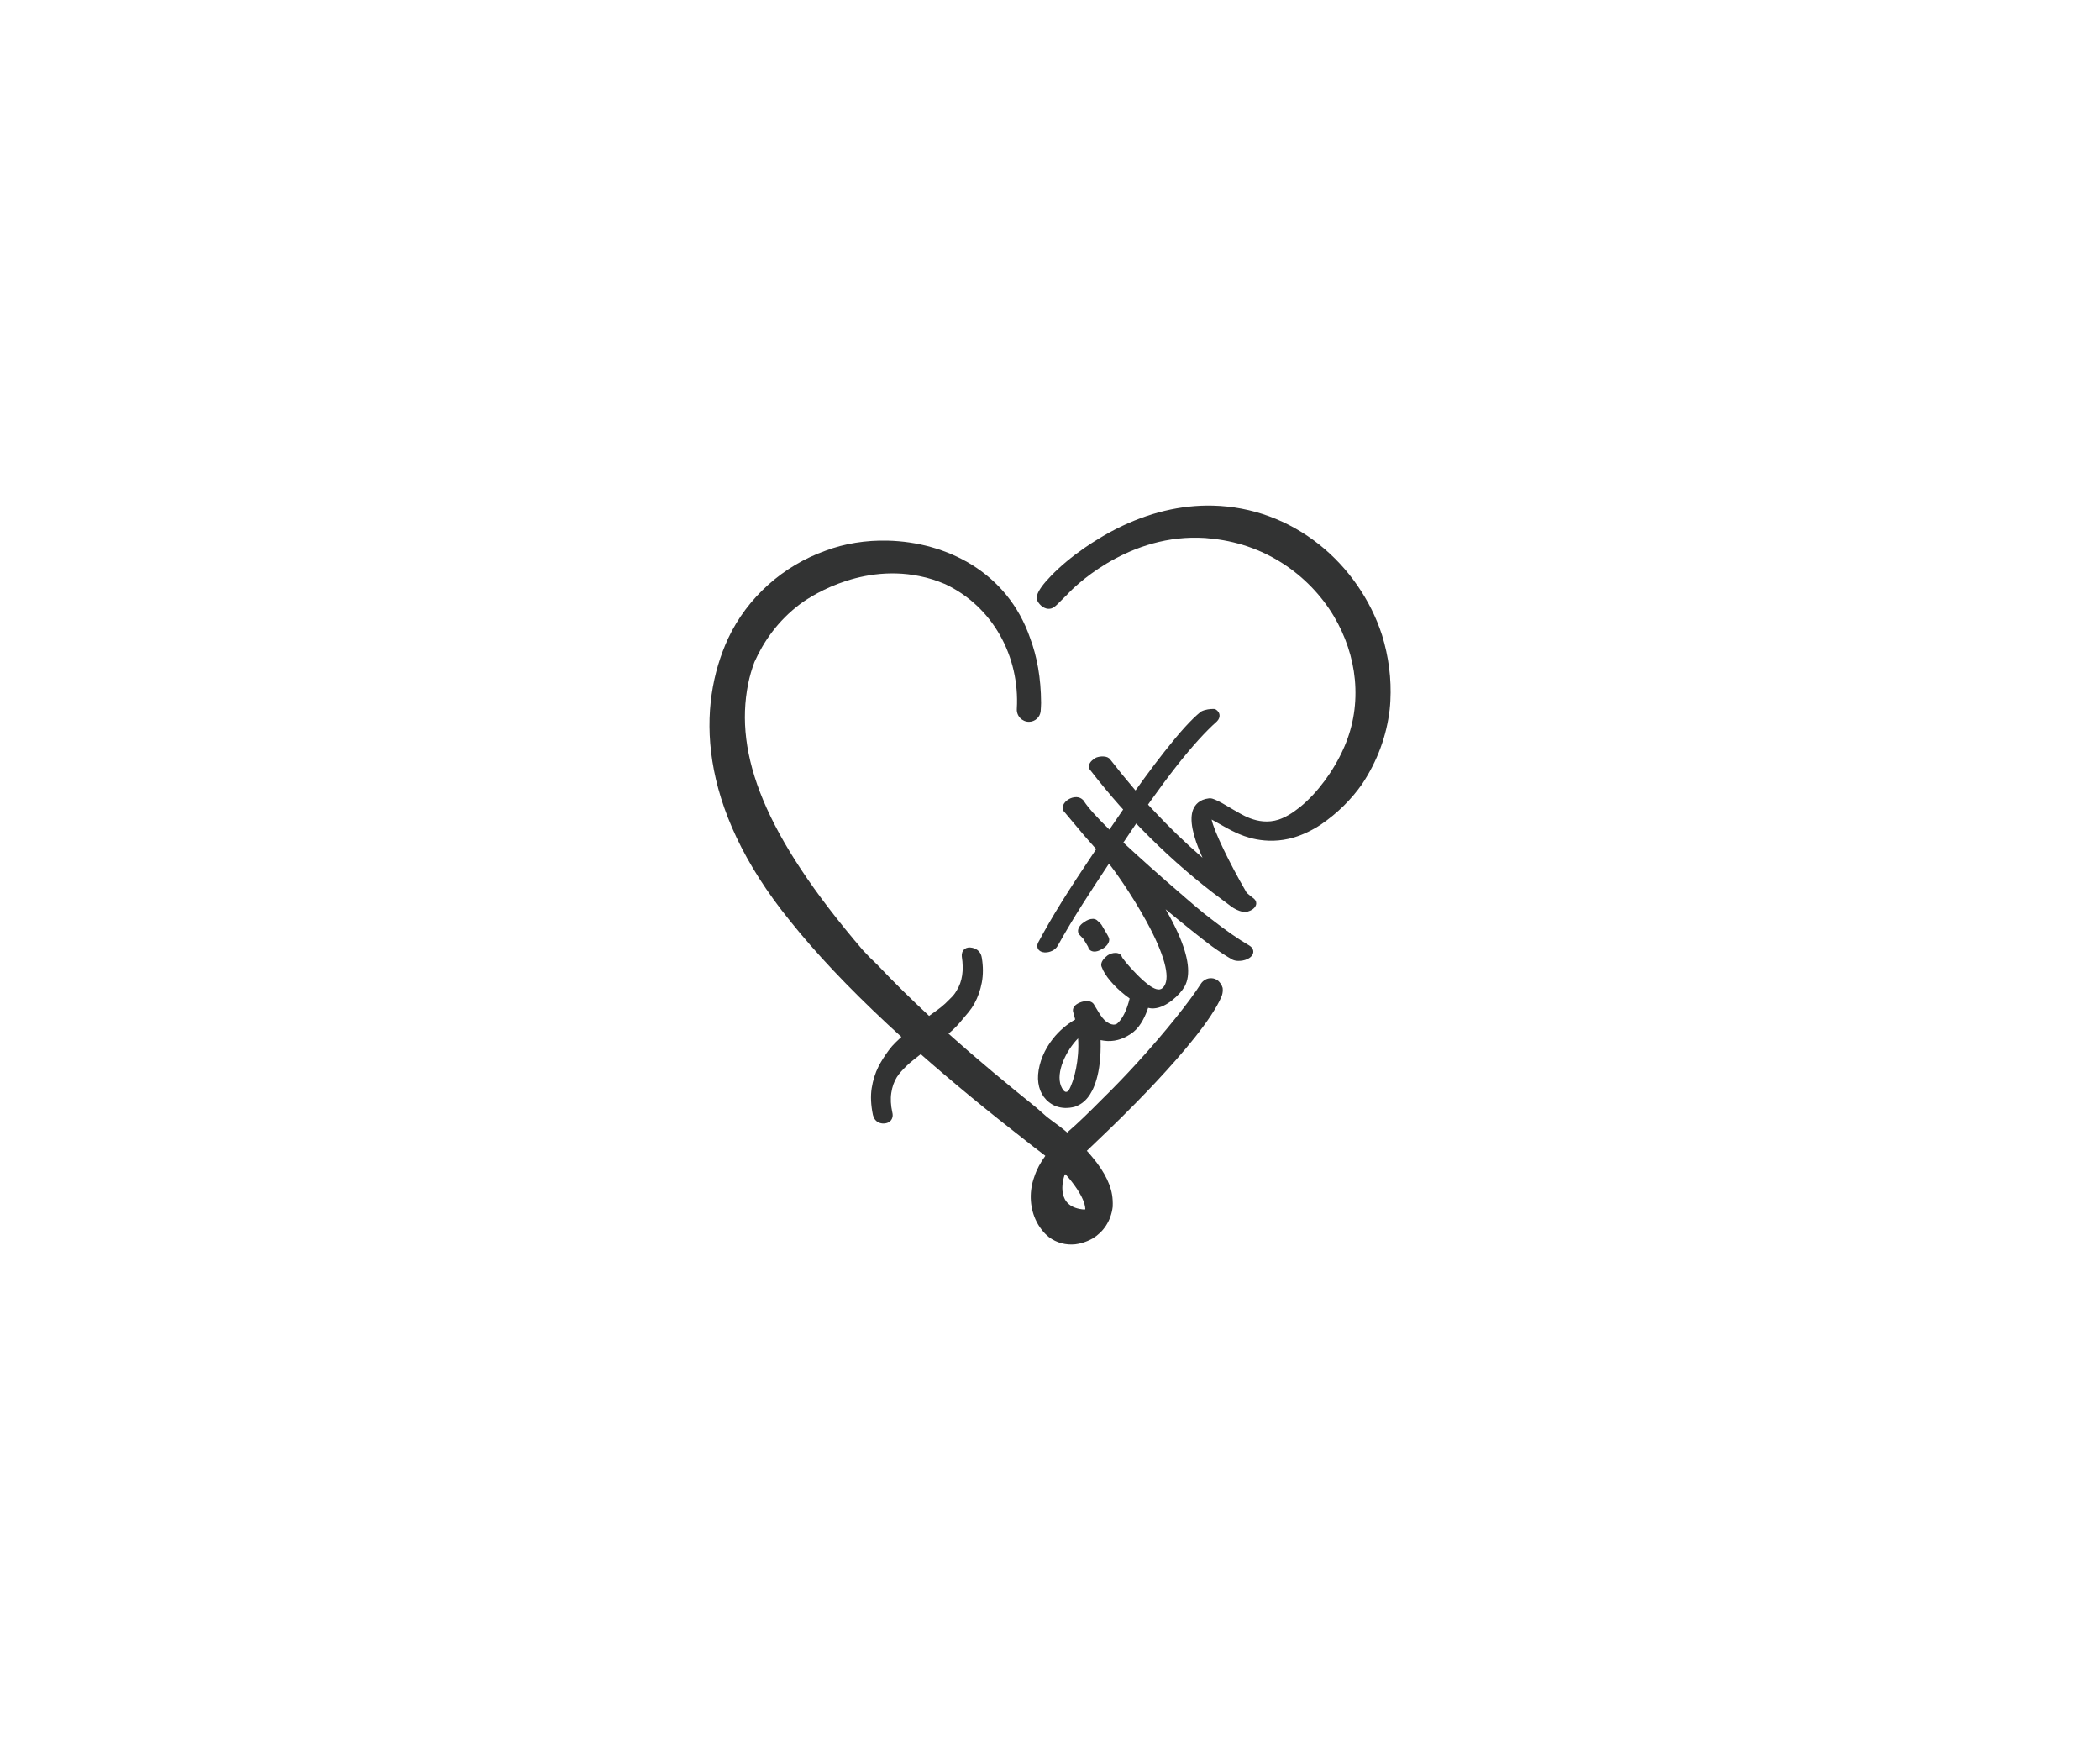 <?xml version="1.0" encoding="utf-8"?>
<!-- Generator: Adobe Illustrator 23.0.3, SVG Export Plug-In . SVG Version: 6.00 Build 0)  -->
<svg version="1.1" id="Layer_1" xmlns="http://www.w3.org/2000/svg" xmlns:xlink="http://www.w3.org/1999/xlink" x="0px" y="0px"
	 viewBox="0 0 3401.6 2834.6" style="enable-background:new 0 0 3401.6 2834.6;" xml:space="preserve">
<style type="text/css">
	.st0{fill:#323333;}
</style>
<g>
	<path class="st0" d="M1754.6,1520.2c0.5,0.9,1.3,2.1,2.2,3.6c1.6,2.6,4.9,7.9,5.8,9.7c0.7,4.3,4.5,7.3,9.5,7.6c0.1,0,0.4,0,0.4,0
		c3.7,0.1,7.8-1.2,11.6-3.6c7.4-3.3,14.1-11.2,12.4-17.8l-0.1-0.3l-0.1-0.3c-1-2.8-4.6-8.7-8.7-15.6l-0.2-0.4
		c-0.7-1.1-1.2-2-1.5-2.5c-2-4.1-5.2-7-7.8-9.1c-1.7-2-4.2-3.2-7.3-3.4l-0.4,0c-4.6-0.1-9.9,1.9-14.6,5.6c-5.5,3.3-9.2,8.5-9.6,13.3
		c-0.2,2.9,0.9,5.7,2.9,7.5L1754.6,1520.2z"/>
	<path class="st0" d="M1848.5,1342.4c0.1,0.1,0.2,0.2,0.3,0.3c0,0-0.1-0.1-0.1-0.1C1848.7,1342.6,1848.6,1342.5,1848.5,1342.4z"/>
	<path class="st0" d="M1973.4,1588.6l-0.2-0.2c-3.1-2.5-6.8-3.9-10.7-4.1c-6.9-0.4-13.6,3.1-17.4,9.1
		c-17,26.8-55.9,76.2-103.3,128.1l0,0c0,0-0.1,0.1-0.1,0.1c-18,19.7-37.2,39.7-56.9,59c-19.2,19.4-39.5,39.2-54.5,52
		c-0.5,0.5-1.1,1.1-1.6,1.6c-2-1.7-3.5-3-4.5-3.8l-4-3.2c-1.2-1-2.4-1.9-3.4-2.7c-3.8-2.8-7.2-5.3-10.5-7.7
		c-2.7-1.9-5.4-3.9-8.5-6.4l-2-1.6c-0.4-0.3-0.8-0.7-1.2-1l-0.6-0.5c-1.2-1-2.3-2-3.4-3c-4-3.5-8-7-12-10.5l-0.1-0.1
		c-44.5-35.8-93.1-75.8-142.1-119.7c1.6-1.4,3.2-2.7,4.8-4.1c6.4-5.7,12.3-12,17.7-18.8c3.4-3.9,6.9-8.1,10.3-12.2
		c3.7-4.6,6.8-9.2,9.2-13.7c5.7-10.3,9.7-21.8,12-34.1c2.3-12.4,2.3-25.8,0-39.7c-1.2-8.7-6.6-14.5-15.3-16.4
		c-1.1-0.3-2.2-0.4-3.3-0.5c-5.3-0.4-8.5,1.6-10.3,3.4c-1.9,1.8-4,5.2-3.5,11.1l0,0.3c3.4,22.2,0.7,40.5-8.2,54.6l-0.1,0.2l-0.1,0.1
		c-1.9,3.5-4.4,7-7.5,10.2c-3.6,3.7-7.3,7.4-11,10.9c-4.9,4.5-10.6,9-16.9,13.4l-4.9,3.5c-1.4,1-2.9,2-4.3,3.1
		c-28-26-55.8-53.3-82.8-81.7l-0.1-0.2c-9.5-8.9-17.4-16.9-24.4-24.6c-160.1-186.8-208.5-317.4-185.8-431.3
		c2.5-12.2,5.9-24,10.2-35.3c14.5-32.5,37.5-66.5,74.1-94c9-6.8,91.2-65.8,193.1-45.2c14.6,2.9,28,7.2,40.6,12.6c0,0,0-0.1,0-0.1
		c78.3,36.3,122.1,117.7,117.2,202.5c-0.7,11.4,8.4,21.1,19.8,21c9.7-0.1,17.9-7.5,18.8-17.2c0.4-4.6,0.6-9,0.7-13.4
		c-0.2-40.8-6.7-75.3-17.6-104.5c-37.2-108.4-137-156-230.7-158.3c-35.7-0.9-70.5,4.8-100.6,16.2c-68.7,24.3-126.8,75.7-158.1,142.3
		c-49.5,107.6-51.9,269.8,100.4,457.4c41.8,52.3,94.3,107.9,157.9,167.2c7.3,6.8,14.8,13.7,22.4,20.6c-1.4,1.2-2.4,2.3-3.3,3.2
		c-1.9,1.8-3.8,3.6-5.8,5.5c-4.2,4-8,8.4-11.3,12.9c-6.7,9-12.3,17.9-16.7,26.4c-5.3,10.6-9,22.4-11,35.1c-2,12.8-1.3,27.3,2,43.3
		c2.8,11.7,11.8,13.5,15.5,13.8c0.9,0.1,1.8,0.1,2.7,0c6.2-0.4,9.5-3,11.2-5.3c1.8-2.3,3.6-6.4,2-12.8c-2.5-11.3-3.1-21.9-1.6-31.5
		c1.4-9.5,4.4-18.1,8.9-25.3c2-3.2,4.3-6.2,6.8-9c2.8-3.1,5.9-6.3,9.1-9.4c2.9-2.9,6.3-5.8,9.9-8.7l10.4-8.2c0.2-0.1,1.1-0.9,2.6-2
		c50.9,44.8,107.8,91.7,171,140.8c4.8,3.8,8.7,6.9,12.5,9.8c0.8,0.6,1.5,1.1,2.3,1.7c5.3,4.1,10.6,8.2,16,12.3
		c-8.2,11.2-14.1,22.3-17.9,34c-8.2,22.4-7.6,47.5,1.8,68.7l0,0.1c0,0,0,0.1,0.1,0.1c2.6,5.8,5.8,11.2,9.5,16
		c3.7,4.9,7.7,9.1,12.1,12.6c12.7,9.6,27.9,13.3,42.7,11.8c3.9-0.5,7.7-1.2,11.6-2.4c5.8-1.7,11.5-4.1,17-7.2
		c16.7-10.2,29.5-27.9,32.2-51.3c0.2-3.9,0.1-7.6-0.1-10.9c-0.3-5.5-1.2-11.2-2.8-16.9l-2.7-8.2c-4.2-11.1-10.8-22.7-19.7-34.6
		l-0.5-0.7c-2.4-3.1-4.9-6.3-7.6-9.5c-0.7-0.8-1.5-1.7-2.2-2.6c-0.6-0.7-1.2-1.4-1.8-2.1c0,0,0.1-0.1,0.1-0.1
		c-1.5-1.6-3-3.3-4.6-4.9c14-13.5,25-24,31.2-29.9c0,0,155.1-146.5,186.6-219.1c3.6-8.3,2.1-15.1,2.1-15.1
		C1978.9,1594.5,1975.6,1590.7,1973.4,1588.6z M1756.8,1958.9c-47.6-3.2-35.4-47.2-32.3-56.3c0.3-0.8,1.2-1,1.8-0.4
		c9.3,10.1,30.8,36.7,31.7,55.6C1758,1958.4,1757.4,1958.9,1756.8,1958.9z"/>
	<path class="st0" d="M2238.5,1028.2C2220,971.3,2184,919.4,2137,882c-49.9-39.7-109.4-61.5-172.1-63.1
		c-52-1.3-104.7,11.3-156.5,37.5c-0.7,0.4-2.7,1.4-2.7,1.4c-1.4,0.7-2.8,1.5-4.2,2.2c-2,1-3.9,2.1-5.8,3.1l-1.7,1
		c-2.3,1.2-4.5,2.5-6.7,3.8l-1.2,0.7c-0.9,0.5-1.9,1.1-2.8,1.7l-1.2,0.7c-8.8,5.2-17.5,10.9-25.8,16.6c-20.7,14.4-38.9,29.6-54,45.2
		c-26.4,27.2-23.4,35.9-22.3,39.2c1.6,4.6,8.5,13.4,17.8,14l0.7,0c7,0.2,11.2-4.1,19.7-12.7l5.7-5.7l0.3-0.3
		c2.4-2.3,5.1-4.9,7.6-7.7c3.5-3.7,88.1-91.7,209.6-88.7c2.6,0.1,5.3,0.2,7.9,0.3c1.2,0.1,2.4,0.2,3.7,0.2c0,0,1.7,0.1,4.9,0.5
		c43.6,3.8,84,17.5,120,40.7c33.5,21.6,62.1,51,82.5,85.1c19,31.8,30.9,67.4,34.2,102.9c3.5,37.6-2.1,74-16.7,108.1l-0.4,0.9
		c-0.1,0.3-0.7,1.5-0.7,1.5c-0.1,0.3-0.3,0.6-0.4,1c-16.2,36.5-42.4,71.9-70,94.5c-0.1,0-0.1,0.1-0.2,0.1c-0.5,0.4-1,0.8-1.5,1.2
		c-11.4,9.2-22.6,15.8-33.5,19.5c-34.7,11.2-63.9-11.4-72.6-15.6c-1.3-0.8-2.6-1.6-3.9-2.3l-0.8-0.5c-10.3-6.1-19.3-11.4-26.1-14.1
		c-2.5-1-4.9-1.9-7.5-2l-0.3,0c-0.6,0-1.2,0-1.9,0.1c-15.8,1.8-22.6,10.9-25.5,18.2c-6.2,15.8-1.1,42,15.2,77.9
		c-28-24.2-54.8-50.1-80.9-78.2c-0.1-0.1-0.3-0.3-0.4-0.4c-2.1-2.3-4.5-4.8-6.9-7.4c1.4-2,2.8-4,4.2-6
		c13.7-19.2,28.5-39.3,43.3-58.1c24.1-30.5,45.6-54.2,63.9-70.5l0.2-0.2c3.1-3.1,4.6-6.8,4.2-10.5c-0.4-3.5-2.6-6.6-6-8.7l-1.2-0.7
		l-2-0.2c-0.3,0-0.5,0-0.8,0c-4.2-0.1-13.1,0.6-19.7,4.1l-0.5,0.3l-0.5,0.4c-15.1,12.3-33.2,32.2-58.8,64.7
		c-10.6,13.4-21.4,27.8-32.2,42.5c-4.8,6.6-9.6,13.3-14.4,20c-0.2-0.3-0.5-0.5-0.7-0.8c-0.6-0.7-1-1.1-1.3-1.5
		c0.3,0.3,0.7,0.8,1.3,1.5c-0.5-0.6-1.1-1.3-1.6-1.9l0,0c-13-15.2-25.8-30.9-38.6-47.4c-2.3-3.2-6.3-4.9-11.6-5l-0.2,0
		c-3.4-0.1-7.2,0.5-10.6,1.7l-0.5,0.2l-0.4,0.2c-3,1.7-10.2,6.2-11.2,12.7c-0.4,2.7,0.3,5.4,2.1,7.3c15.2,19.7,31,38.8,47.4,57.3
		c0,0,2.3,2.6,5.9,6.5c-1.4,2-2.8,4-4.1,6c-6.4,9.2-12.5,18.2-18.2,26.6c-21.7-21.3-34.3-35.4-41.8-46.9l-0.3-0.5l-0.4-0.4
		c-2.8-2.9-6.4-4.6-10.6-4.8c-0.2,0-0.4,0-0.5,0c-8.8-0.2-18.5,5.8-21.3,13.2c-1.6,4.3-0.6,8.6,2.6,11.5c8,9.4,13.4,16,18.3,21.8
		c8.9,10.7,15.9,19.2,32.6,37.7c-47,69.8-71.6,109.4-94.1,151.5l-0.1,0.3c-2.2,4.8-0.9,8.3,0.1,10c2,3.3,5.7,5.2,10.6,5.5
		c0.2,0,0.4,0,0.6,0c6.9,0.2,16.3-3.1,20.6-10.8c25.3-45.7,53.2-88,82.9-132.8l1.1,1.2c6,7.1,34.8,46.7,59.7,92.1
		c28.6,52.4,38.9,89.5,28.9,104.6c-3.5,5.3-6.9,5.8-9.2,5.7l-0.4,0c-8.1-0.4-18.4-9.2-23.3-13.5c-14.5-12.7-29.7-30.2-34.5-37.2l0,0
		c-0.5-0.6-0.8-1.2-1-1.6c-0.1-0.2-0.2-0.4-0.3-0.5l0-0.1c-0.4-0.9-0.5-1.5-1-2.2l-0.3-0.4c-0.2-0.3-0.5-0.5-0.7-0.7
		c-0.1-0.1-0.2-0.2-0.3-0.3c0,0,0,0,0,0c-0.3-0.3-0.8-0.6-1.2-0.9c-1.7-1.1-3.8-1.7-6.2-1.8c-0.2,0-0.3,0-0.5,0
		c-4.1-0.1-8.6,1.2-12.7,3.8l-0.3,0.2l-0.2,0.2c-3.5,2.7-9.4,8-10,14c-0.2,1.9,0.2,3.8,1.1,5.4c4.5,12.8,19.3,30.4,37.8,44.9
		c2.4,1.9,4.8,3.6,7.1,5.3c-4.6,18.9-11.6,33.2-20.1,40.5c-1.8,1.3-3.7,1.8-6,1.8l-0.4,0c-4.1-0.2-9.1-2.7-13.6-6.6
		c-5.3-5.2-9.2-11.8-13-18.2c-1.4-2.3-2.8-4.8-4.2-6.9c-1.8-3.8-5.7-6.1-10.9-6.4c-0.2,0-0.4,0-0.6,0c-7-0.2-17.1,3.3-21.2,9.1
		c-1.9,2.8-2.4,6.1-1.4,8.9l3.2,11.8c-13.7,7.9-26.2,18.7-36,31.1c-14,17.7-22.5,38.4-24.1,58.2c-1.3,18.8,4.9,34.6,17.5,44.6
		c7.2,5.7,15.5,8.8,24.8,9.3c0.5,0,0.9,0,1.4,0.1c5.1,0.1,10.4-0.5,15.9-2l0.3-0.1l0.2-0.1c8.2-2.9,15-7.8,20.7-15.1
		c8.3-10.5,22-36.6,20.4-92.6c3.4,0.7,6.8,1.2,10.1,1.4c0.6,0,1.2,0.1,1.8,0.1c14.5,0.4,28.3-4.6,41.2-14.6
		c12.6-10,20.2-27.9,23.9-39.2c2.3,0.6,4.4,0.9,6.4,1c0.3,0,0.6,0,0.8,0c0.9,0,1.7,0,2.5-0.1c19.8-1.3,41.8-21.9,49.5-35.5
		c10.2-18.5,6.6-47.4-10.6-86c-5.5-12.3-12.3-25.4-20.3-39l17.8,14.7c4.5,3.7,42.6,34.6,57.3,45.3c12.9,9.3,24.2,16.6,33.5,21.7
		l0.3,0.2l0.3,0.1c1.9,0.8,4,1.3,6.2,1.5c0.6,0.1,1.3,0.1,2,0.1c9.8,0.4,21.6-3.9,24.2-11.8c0.6-1.8,2-8.2-6-13.1
		c-17-9.8-37.9-24.3-62-43.1l-0.1-0.1c-6.6-4.9-15-11.7-25.2-20.3c0,0,0,0,0,0c-5.1-4.4-10.4-8.9-16.1-13.8c-1.2-1-2-1.7-2.4-2.1
		c-40.3-34.5-75.6-66.4-98.2-87.3c5.2-7.8,11.6-17.4,18.9-28.1c0.6-0.9,1.3-1.9,1.9-2.8c1,1,1.9,2.1,2.9,3c1.8,1.9,3.6,3.8,5.5,5.7
		c0.1,0.1,0.1,0.1,0.2,0.2c0,0,0.1,0.1,0.1,0.1c36.2,37.2,74.8,71.7,115.8,103.3l0.3,0.2c13.1,9.8,21,15.8,26,19.5
		c0.2,0.2,1,0.8,2.2,1.7s2.8,2.1,4.7,3.2c0.2,0.1,0.3,0.2,0.5,0.3c0,0,0,0,0,0c5.3,3.2,12.9,6.6,20.3,5.8c0,0,1.3-0.1,1.8-0.3
		c0,0,0.1,0,0.1,0v0c6.1-1.7,11.8-5.4,13.5-10.4c1.3-3.6,0.3-7.1-2.4-9.8c-0.3-0.3-0.6-0.6-0.8-0.8c-3-2.3-8.6-6.5-10.9-8.8
		c-0.6-0.7-1-1.2-1.4-1.7c-28.1-48.3-52.8-100.1-56.2-117.6c2.7,1.4,5.9,3.2,9.5,5.3l1.8,1c7.8,4.5,18.4,10.6,29.5,15.6
		c0.9,0.4,1.9,0.8,2.8,1.2c5.1,2,42.7,20.1,90.3,5.7l0,0c14.6-4.5,29.1-11.4,43.4-20.9c26.5-18.2,48.9-40.3,66.6-65.6
		c24.5-37.1,39.5-77.6,44.5-120.6c0.5-4.7,0.9-9.4,1.1-14C2254,1099.7,2249.5,1063.7,2238.5,1028.2z M1730.9,1766.3
		c-1,1-2.5,2.1-4.2,2.1c0,0,0,0,0,0c-1.4-0.1-2.8-1-4.1-2.6c-14.3-18.1-2.5-51.9,16.5-76c2.2-2.8,4.7-5.6,7.2-8.1
		C1748.6,1715.7,1740.2,1750.5,1730.9,1766.3z"/>
</g>
</svg>
